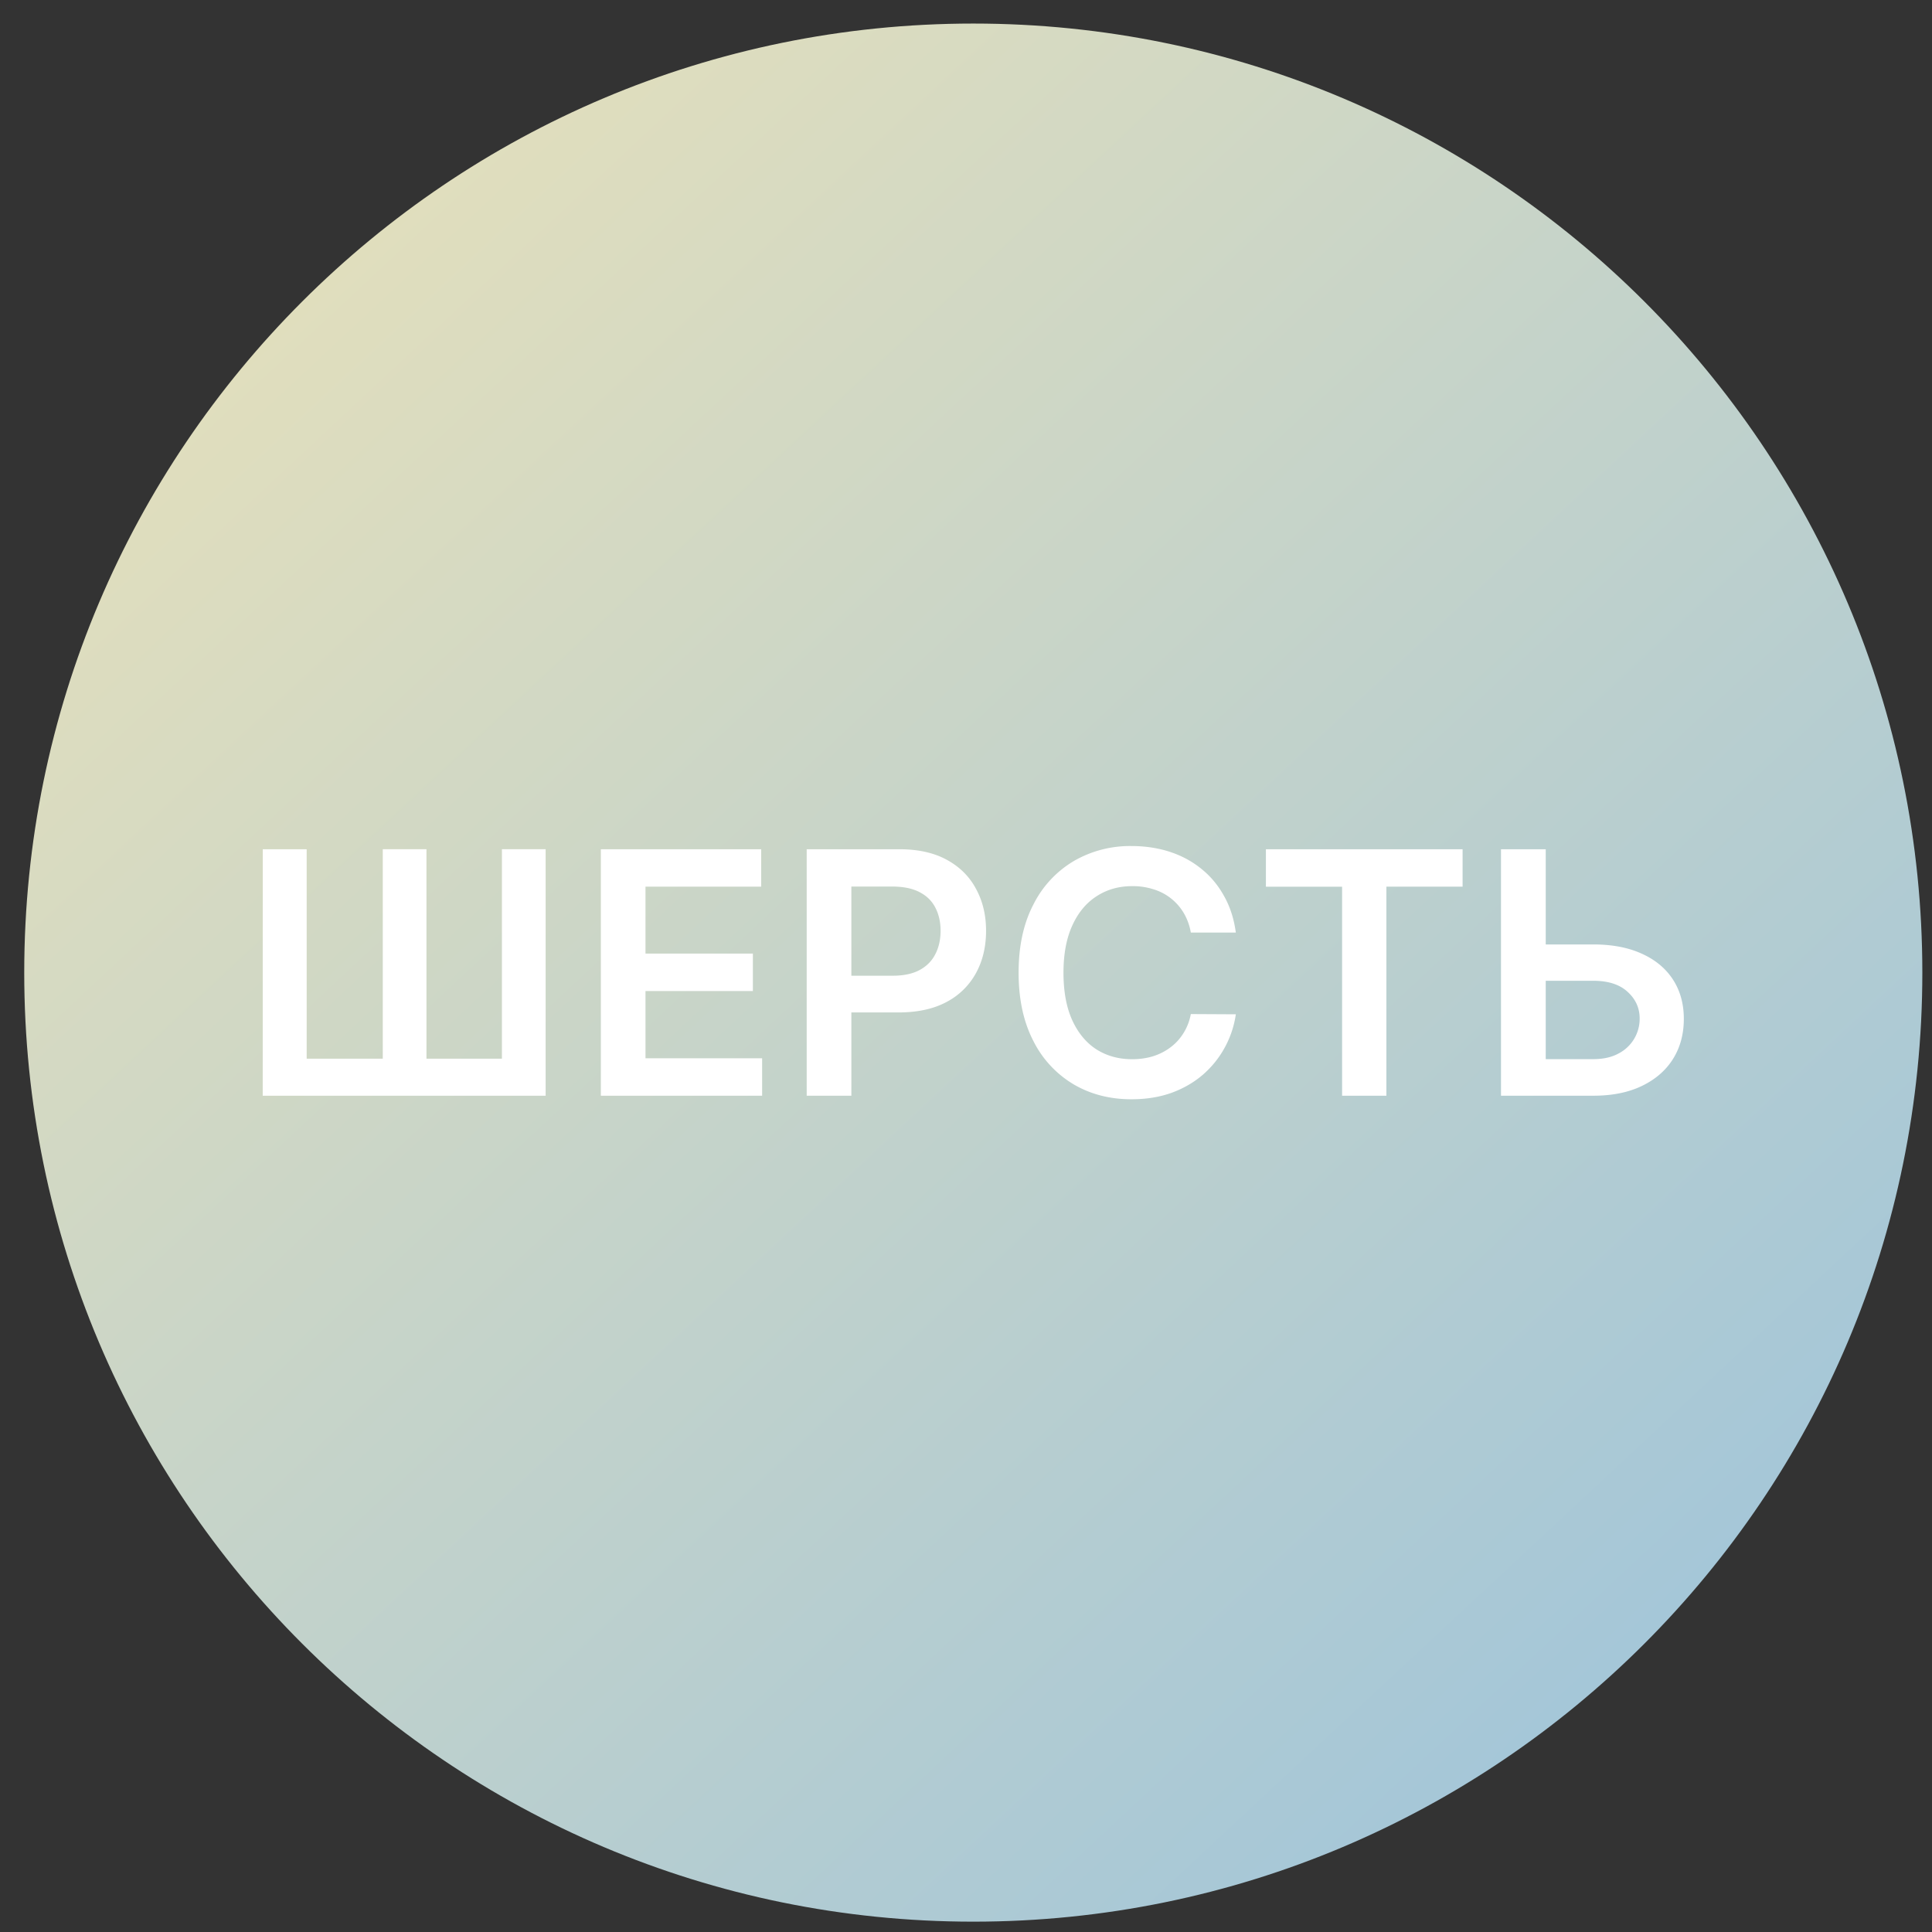 <svg xmlns="http://www.w3.org/2000/svg" width="57" height="57" fill="none" viewBox="0 0 57 57"><rect x="0" y="0" width="57" height="57" fill="#333333" stroke="none"/><g clip-path="url(#a)"><path fill="url(#b)" d="M.715 28.695c0 15.464 12.536 28 28 28s28-12.536 28-28-12.536-28-28-28-28 12.536-28 28"/><path fill="#fff" d="M45.16 27.864h1.847q.835 0 1.431.273.6.27.92.764t.32 1.16q0 .672-.32 1.183-.32.508-.92.796-.596.287-1.43.287h-2.724v-7.272h1.32v6.193h1.403q.441 0 .746-.167a1.15 1.15 0 0 0 .622-1.033q0-.462-.355-.785-.352-.327-1.013-.327h-1.846zM37.348 26.16v-1.105h5.803v1.104h-2.248v6.168h-1.307V26.16zM36.461 27.514h-1.328a1.7 1.7 0 0 0-.21-.579 1.56 1.56 0 0 0-.898-.7 2 2 0 0 0-.621-.091q-.594 0-1.051.298-.459.294-.718.866-.259.569-.259 1.389 0 .834.26 1.406.262.568.717.86.458.287 1.047.287.327 0 .611-.085.288-.09.515-.26.231-.17.387-.419a1.6 1.6 0 0 0 .22-.568l1.328.007a2.9 2.9 0 0 1-.323.973q-.245.455-.642.803-.399.345-.93.54-.534.191-1.183.191-.96 0-1.712-.443a3.1 3.1 0 0 1-1.186-1.282q-.433-.838-.433-2.01 0-1.176.436-2.01a3.1 3.1 0 0 1 1.19-1.282 3.3 3.3 0 0 1 1.705-.444q.606 0 1.129.17.522.17.93.501.409.327.671.803.267.472.348 1.08M23.8 32.327v-7.272h2.728q.838 0 1.406.312.573.313.863.86.295.543.295 1.235 0 .7-.295 1.243a2.1 2.1 0 0 1-.87.856q-.575.309-1.417.309h-1.807v-1.083h1.63q.49 0 .802-.17t.462-.47q.153-.297.153-.685 0-.387-.153-.681-.15-.296-.465-.459-.313-.165-.806-.166h-1.208v6.171zM17.727 32.327v-7.272h4.73v1.104h-3.413v1.975h3.168v1.104h-3.168v1.985h3.441v1.104zM7.752 25.055h1.296v6.179h2.245v-6.18h1.289v6.18h2.226v-6.18h1.29v7.273H7.751z"/></g><defs><linearGradient id="b" x1="56.715" x2=".715" y1="49.715" y2="-10.33" gradientUnits="userSpaceOnUse"><stop stop-color="#9ec4db"/><stop offset="1" stop-color="#f5e6b4"/></linearGradient><clipPath id="a"><path fill="#fff" d="M56.715 56.695h-56v-56h56z"/></clipPath></defs></svg>